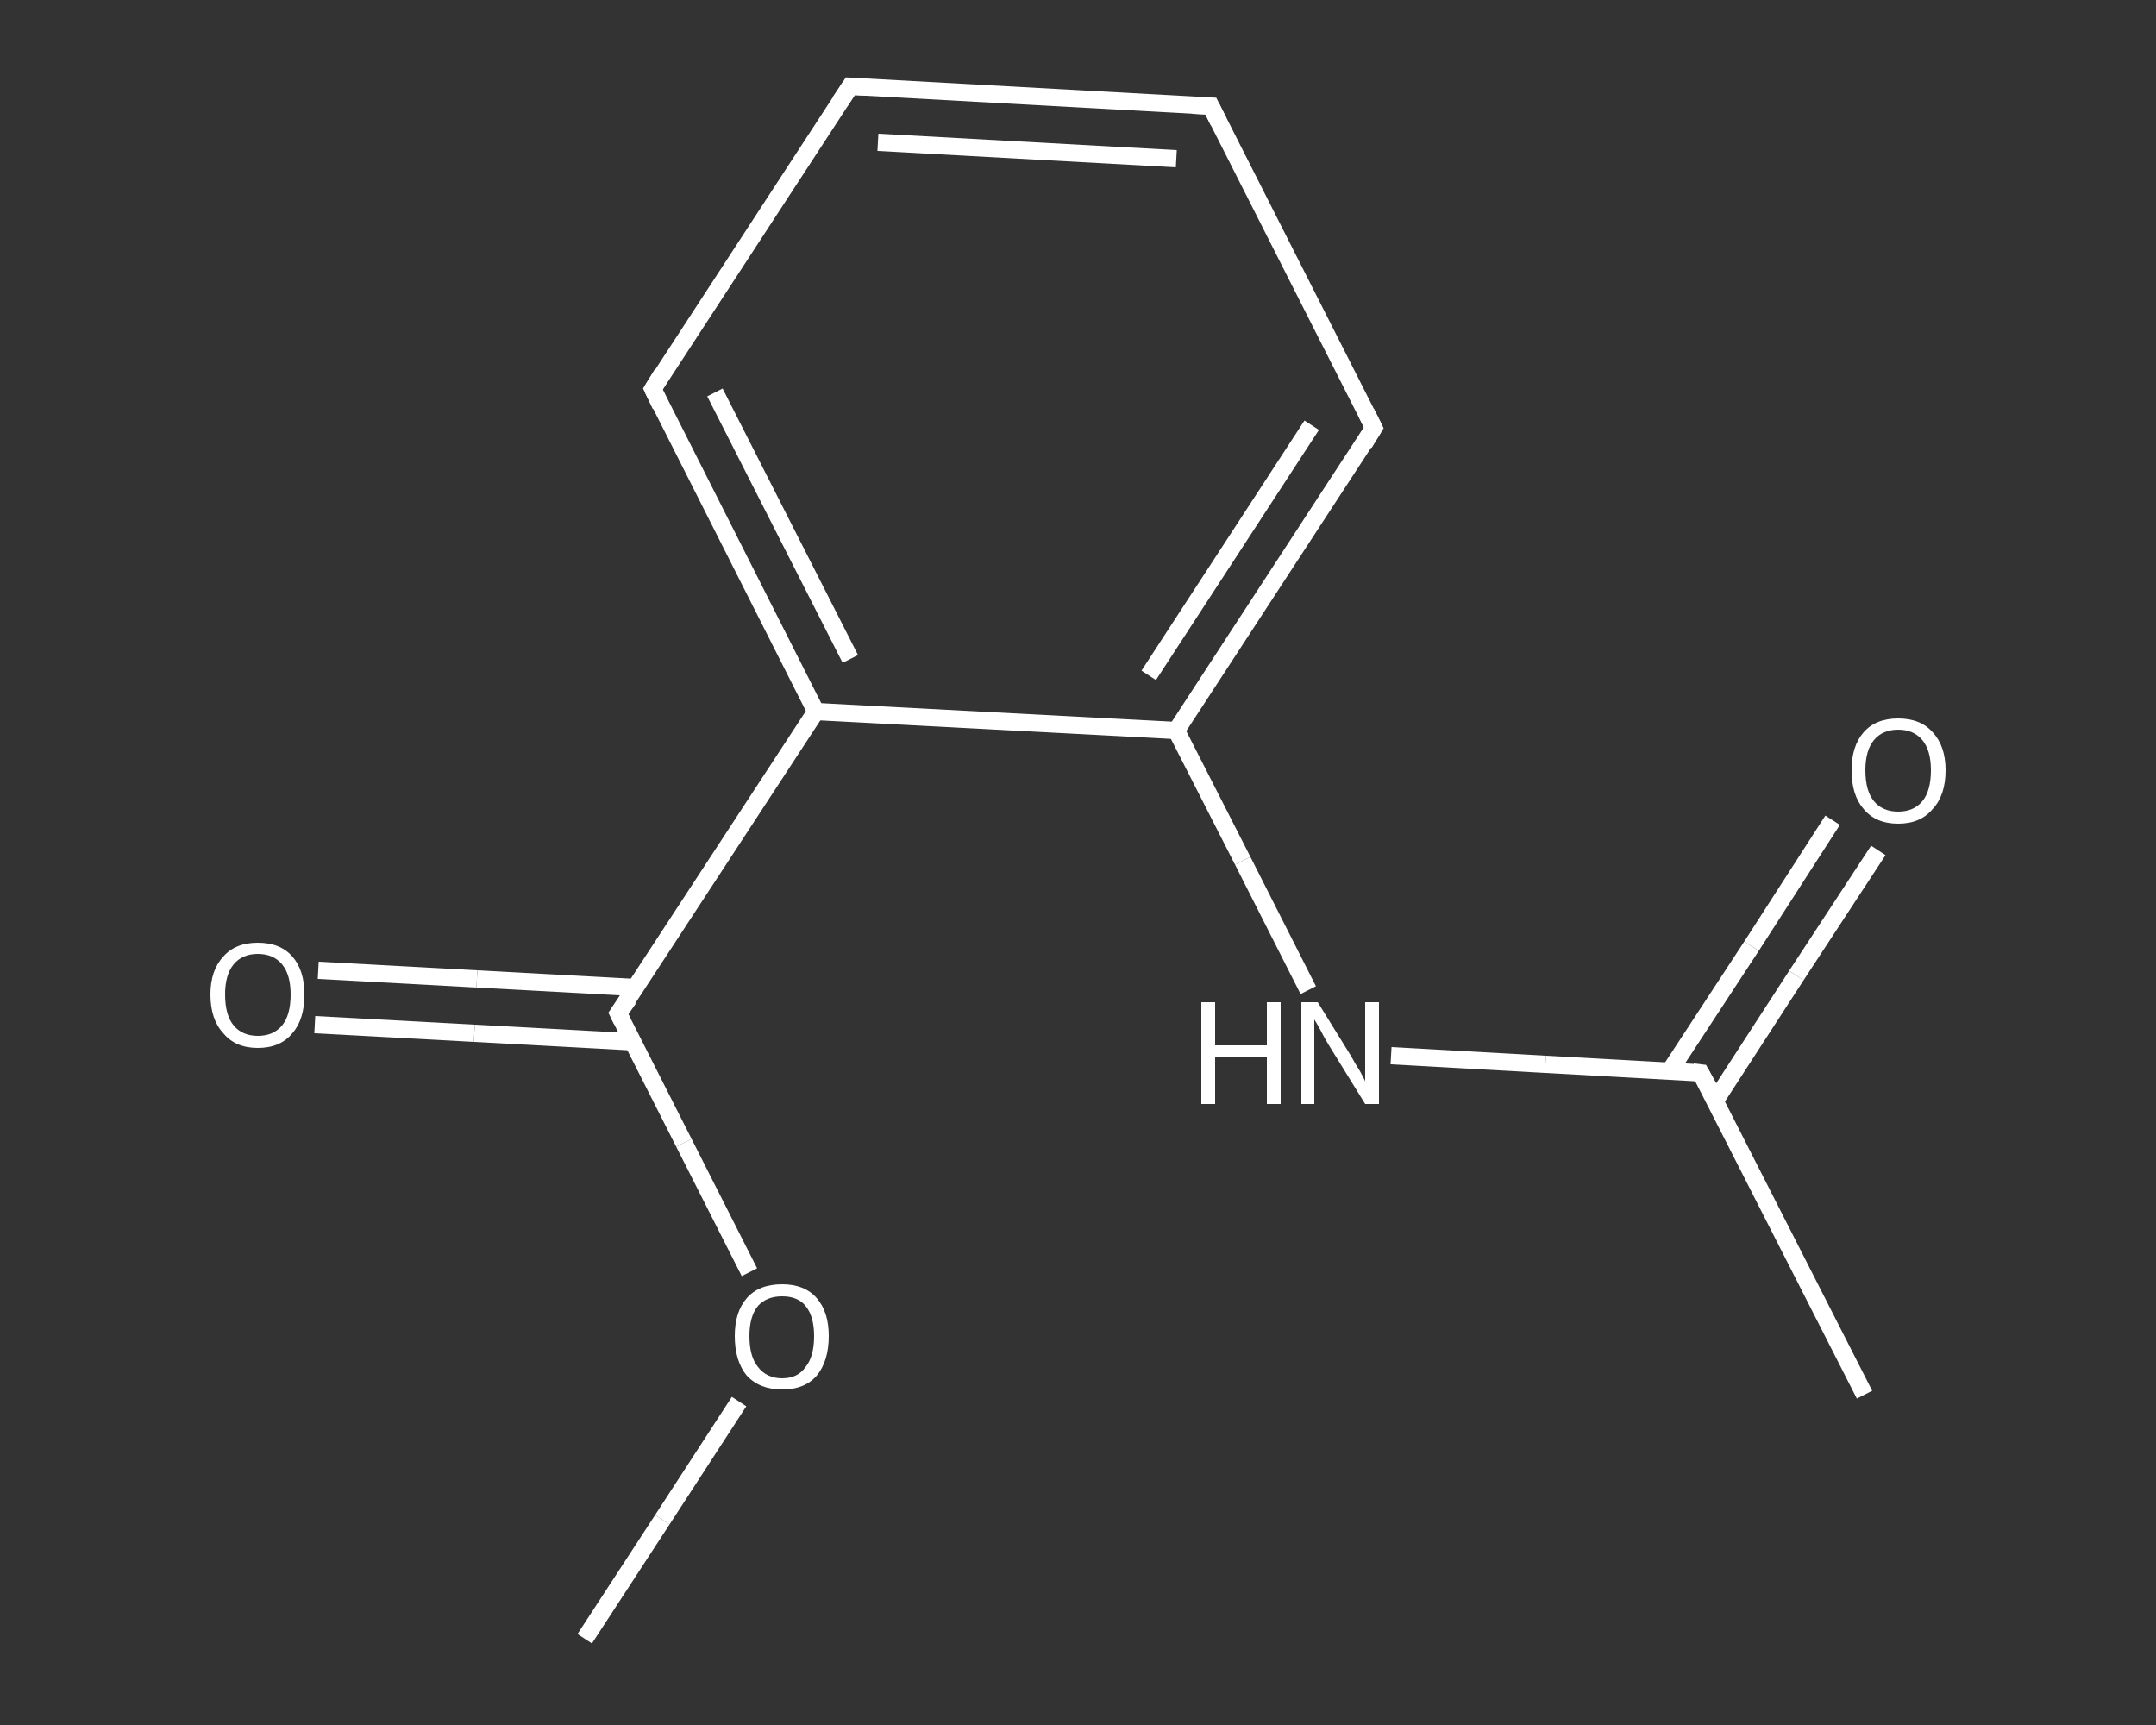 <?xml version='1.0' encoding='iso-8859-1'?>
<svg version='1.1' baseProfile='full'
              xmlns='http://www.w3.org/2000/svg'
                      xmlns:rdkit='http://www.rdkit.org/xml'
                      xmlns:xlink='http://www.w3.org/1999/xlink'
                  xml:space='preserve'
width='250px' height='200px' viewBox='0 0 250 200'>
<rect x="0" y="0" width="250" height="200" fill="#333333" stroke="none"/>
<!-- END OF HEADER -->
<rect style='opacity:1.0;fill:transparent;stroke:none' width='250.0' height='200.0' x='0.0' y='0.0'> </rect>
<path class='bond-0 atom-0 atom-1' d='M 67.8,190.0 L 76.8,176.2' style='fill:none;fill-rule:evenodd;stroke:#FFFFFF;stroke-width:2.0px;stroke-linecap:butt;stroke-linejoin:miter;stroke-opacity:1' />
<path class='bond-0 atom-0 atom-1' d='M 76.8,176.2 L 85.7,162.5' style='fill:none;fill-rule:evenodd;stroke:#FFFFFF;stroke-width:2.0px;stroke-linecap:butt;stroke-linejoin:miter;stroke-opacity:1' />
<path class='bond-1 atom-1 atom-2' d='M 86.9,147.5 L 79.3,132.5' style='fill:none;fill-rule:evenodd;stroke:#FFFFFF;stroke-width:2.0px;stroke-linecap:butt;stroke-linejoin:miter;stroke-opacity:1' />
<path class='bond-1 atom-1 atom-2' d='M 79.3,132.5 L 71.7,117.5' style='fill:none;fill-rule:evenodd;stroke:#FFFFFF;stroke-width:2.0px;stroke-linecap:butt;stroke-linejoin:miter;stroke-opacity:1' />
<path class='bond-2 atom-2 atom-3' d='M 73.7,114.5 L 55.3,113.5' style='fill:none;fill-rule:evenodd;stroke:#FFFFFF;stroke-width:2.0px;stroke-linecap:butt;stroke-linejoin:miter;stroke-opacity:1' />
<path class='bond-2 atom-2 atom-3' d='M 55.3,113.5 L 36.9,112.5' style='fill:none;fill-rule:evenodd;stroke:#FFFFFF;stroke-width:2.0px;stroke-linecap:butt;stroke-linejoin:miter;stroke-opacity:1' />
<path class='bond-2 atom-2 atom-3' d='M 73.4,120.8 L 55.0,119.8' style='fill:none;fill-rule:evenodd;stroke:#FFFFFF;stroke-width:2.0px;stroke-linecap:butt;stroke-linejoin:miter;stroke-opacity:1' />
<path class='bond-2 atom-2 atom-3' d='M 55.0,119.8 L 36.5,118.8' style='fill:none;fill-rule:evenodd;stroke:#FFFFFF;stroke-width:2.0px;stroke-linecap:butt;stroke-linejoin:miter;stroke-opacity:1' />
<path class='bond-3 atom-2 atom-4' d='M 71.7,117.5 L 94.6,82.5' style='fill:none;fill-rule:evenodd;stroke:#FFFFFF;stroke-width:2.0px;stroke-linecap:butt;stroke-linejoin:miter;stroke-opacity:1' />
<path class='bond-4 atom-4 atom-5' d='M 94.6,82.5 L 75.7,45.1' style='fill:none;fill-rule:evenodd;stroke:#FFFFFF;stroke-width:2.0px;stroke-linecap:butt;stroke-linejoin:miter;stroke-opacity:1' />
<path class='bond-4 atom-4 atom-5' d='M 98.6,76.4 L 82.9,45.5' style='fill:none;fill-rule:evenodd;stroke:#FFFFFF;stroke-width:2.0px;stroke-linecap:butt;stroke-linejoin:miter;stroke-opacity:1' />
<path class='bond-5 atom-5 atom-6' d='M 75.7,45.1 L 98.6,10.0' style='fill:none;fill-rule:evenodd;stroke:#FFFFFF;stroke-width:2.0px;stroke-linecap:butt;stroke-linejoin:miter;stroke-opacity:1' />
<path class='bond-6 atom-6 atom-7' d='M 98.6,10.0 L 140.4,12.3' style='fill:none;fill-rule:evenodd;stroke:#FFFFFF;stroke-width:2.0px;stroke-linecap:butt;stroke-linejoin:miter;stroke-opacity:1' />
<path class='bond-6 atom-6 atom-7' d='M 101.8,16.5 L 136.4,18.4' style='fill:none;fill-rule:evenodd;stroke:#FFFFFF;stroke-width:2.0px;stroke-linecap:butt;stroke-linejoin:miter;stroke-opacity:1' />
<path class='bond-7 atom-7 atom-8' d='M 140.4,12.3 L 159.3,49.6' style='fill:none;fill-rule:evenodd;stroke:#FFFFFF;stroke-width:2.0px;stroke-linecap:butt;stroke-linejoin:miter;stroke-opacity:1' />
<path class='bond-8 atom-8 atom-9' d='M 159.3,49.6 L 136.4,84.7' style='fill:none;fill-rule:evenodd;stroke:#FFFFFF;stroke-width:2.0px;stroke-linecap:butt;stroke-linejoin:miter;stroke-opacity:1' />
<path class='bond-8 atom-8 atom-9' d='M 152.1,49.3 L 133.2,78.3' style='fill:none;fill-rule:evenodd;stroke:#FFFFFF;stroke-width:2.0px;stroke-linecap:butt;stroke-linejoin:miter;stroke-opacity:1' />
<path class='bond-9 atom-9 atom-10' d='M 136.4,84.7 L 144.1,99.8' style='fill:none;fill-rule:evenodd;stroke:#FFFFFF;stroke-width:2.0px;stroke-linecap:butt;stroke-linejoin:miter;stroke-opacity:1' />
<path class='bond-9 atom-9 atom-10' d='M 144.1,99.8 L 151.7,114.8' style='fill:none;fill-rule:evenodd;stroke:#FFFFFF;stroke-width:2.0px;stroke-linecap:butt;stroke-linejoin:miter;stroke-opacity:1' />
<path class='bond-10 atom-10 atom-11' d='M 161.3,122.4 L 179.2,123.4' style='fill:none;fill-rule:evenodd;stroke:#FFFFFF;stroke-width:2.0px;stroke-linecap:butt;stroke-linejoin:miter;stroke-opacity:1' />
<path class='bond-10 atom-10 atom-11' d='M 179.2,123.4 L 197.2,124.4' style='fill:none;fill-rule:evenodd;stroke:#FFFFFF;stroke-width:2.0px;stroke-linecap:butt;stroke-linejoin:miter;stroke-opacity:1' />
<path class='bond-11 atom-11 atom-12' d='M 197.2,124.4 L 216.2,161.7' style='fill:none;fill-rule:evenodd;stroke:#FFFFFF;stroke-width:2.0px;stroke-linecap:butt;stroke-linejoin:miter;stroke-opacity:1' />
<path class='bond-12 atom-11 atom-13' d='M 198.9,127.6 L 208.3,113.1' style='fill:none;fill-rule:evenodd;stroke:#FFFFFF;stroke-width:2.0px;stroke-linecap:butt;stroke-linejoin:miter;stroke-opacity:1' />
<path class='bond-12 atom-11 atom-13' d='M 208.3,113.1 L 217.8,98.6' style='fill:none;fill-rule:evenodd;stroke:#FFFFFF;stroke-width:2.0px;stroke-linecap:butt;stroke-linejoin:miter;stroke-opacity:1' />
<path class='bond-12 atom-11 atom-13' d='M 193.6,124.2 L 203.1,109.7' style='fill:none;fill-rule:evenodd;stroke:#FFFFFF;stroke-width:2.0px;stroke-linecap:butt;stroke-linejoin:miter;stroke-opacity:1' />
<path class='bond-12 atom-11 atom-13' d='M 203.1,109.7 L 212.5,95.1' style='fill:none;fill-rule:evenodd;stroke:#FFFFFF;stroke-width:2.0px;stroke-linecap:butt;stroke-linejoin:miter;stroke-opacity:1' />
<path class='bond-13 atom-9 atom-4' d='M 136.4,84.7 L 94.6,82.5' style='fill:none;fill-rule:evenodd;stroke:#FFFFFF;stroke-width:2.0px;stroke-linecap:butt;stroke-linejoin:miter;stroke-opacity:1' />
<path d='M 72.1,118.3 L 71.7,117.5 L 72.9,115.8' style='fill:none;stroke:#FFFFFF;stroke-width:2.0px;stroke-linecap:butt;stroke-linejoin:miter;stroke-opacity:1;' />
<path d='M 76.6,47.0 L 75.7,45.1 L 76.8,43.3' style='fill:none;stroke:#FFFFFF;stroke-width:2.0px;stroke-linecap:butt;stroke-linejoin:miter;stroke-opacity:1;' />
<path d='M 97.4,11.8 L 98.6,10.0 L 100.6,10.1' style='fill:none;stroke:#FFFFFF;stroke-width:2.0px;stroke-linecap:butt;stroke-linejoin:miter;stroke-opacity:1;' />
<path d='M 138.3,12.2 L 140.4,12.3 L 141.3,14.1' style='fill:none;stroke:#FFFFFF;stroke-width:2.0px;stroke-linecap:butt;stroke-linejoin:miter;stroke-opacity:1;' />
<path d='M 158.4,47.8 L 159.3,49.6 L 158.2,51.4' style='fill:none;stroke:#FFFFFF;stroke-width:2.0px;stroke-linecap:butt;stroke-linejoin:miter;stroke-opacity:1;' />
<path d='M 196.3,124.3 L 197.2,124.4 L 198.2,126.2' style='fill:none;stroke:#FFFFFF;stroke-width:2.0px;stroke-linecap:butt;stroke-linejoin:miter;stroke-opacity:1;' />
<path class='atom-1' d='M 85.2 154.9
Q 85.2 152.1, 86.6 150.5
Q 88.0 148.9, 90.7 148.9
Q 93.3 148.9, 94.7 150.5
Q 96.1 152.1, 96.1 154.9
Q 96.1 157.8, 94.7 159.5
Q 93.3 161.1, 90.7 161.1
Q 88.1 161.1, 86.6 159.5
Q 85.2 157.8, 85.2 154.9
M 90.7 159.8
Q 92.5 159.8, 93.4 158.5
Q 94.4 157.3, 94.4 154.9
Q 94.4 152.6, 93.4 151.4
Q 92.5 150.3, 90.7 150.3
Q 88.9 150.3, 87.9 151.4
Q 86.9 152.6, 86.9 154.9
Q 86.9 157.3, 87.9 158.5
Q 88.9 159.8, 90.7 159.8
' fill='#FFFFFF'/>
<path class='atom-3' d='M 24.4 115.3
Q 24.4 112.5, 25.9 110.9
Q 27.3 109.3, 29.9 109.3
Q 32.5 109.3, 33.9 110.9
Q 35.3 112.5, 35.3 115.3
Q 35.3 118.2, 33.9 119.8
Q 32.5 121.5, 29.9 121.5
Q 27.3 121.5, 25.9 119.8
Q 24.4 118.2, 24.4 115.3
M 29.9 120.1
Q 31.7 120.1, 32.7 118.9
Q 33.7 117.7, 33.7 115.3
Q 33.7 113.0, 32.7 111.8
Q 31.7 110.6, 29.9 110.6
Q 28.1 110.6, 27.1 111.8
Q 26.1 113.0, 26.1 115.3
Q 26.1 117.7, 27.1 118.9
Q 28.1 120.1, 29.9 120.1
' fill='#FFFFFF'/>
<path class='atom-10' d='M 139.3 116.2
L 140.9 116.2
L 140.9 121.2
L 146.9 121.2
L 146.9 116.2
L 148.5 116.2
L 148.5 128.0
L 146.9 128.0
L 146.9 122.6
L 140.9 122.6
L 140.9 128.0
L 139.3 128.0
L 139.3 116.2
' fill='#FFFFFF'/>
<path class='atom-10' d='M 152.8 116.2
L 156.7 122.5
Q 157.0 123.1, 157.7 124.2
Q 158.3 125.3, 158.3 125.4
L 158.3 116.2
L 159.9 116.2
L 159.9 128.0
L 158.3 128.0
L 154.1 121.2
Q 153.6 120.4, 153.1 119.4
Q 152.6 118.5, 152.4 118.2
L 152.4 128.0
L 150.9 128.0
L 150.9 116.2
L 152.8 116.2
' fill='#FFFFFF'/>
<path class='atom-13' d='M 214.7 89.3
Q 214.7 86.5, 216.1 84.9
Q 217.5 83.3, 220.1 83.3
Q 222.7 83.3, 224.1 84.9
Q 225.6 86.5, 225.6 89.3
Q 225.6 92.2, 224.1 93.8
Q 222.7 95.5, 220.1 95.5
Q 217.5 95.5, 216.1 93.8
Q 214.7 92.2, 214.7 89.3
M 220.1 94.1
Q 221.9 94.1, 222.9 92.9
Q 223.9 91.7, 223.9 89.3
Q 223.9 87.0, 222.9 85.8
Q 221.9 84.6, 220.1 84.6
Q 218.3 84.6, 217.3 85.8
Q 216.3 87.0, 216.3 89.3
Q 216.3 91.7, 217.3 92.9
Q 218.3 94.1, 220.1 94.1
' fill='#FFFFFF'/>
</svg>
